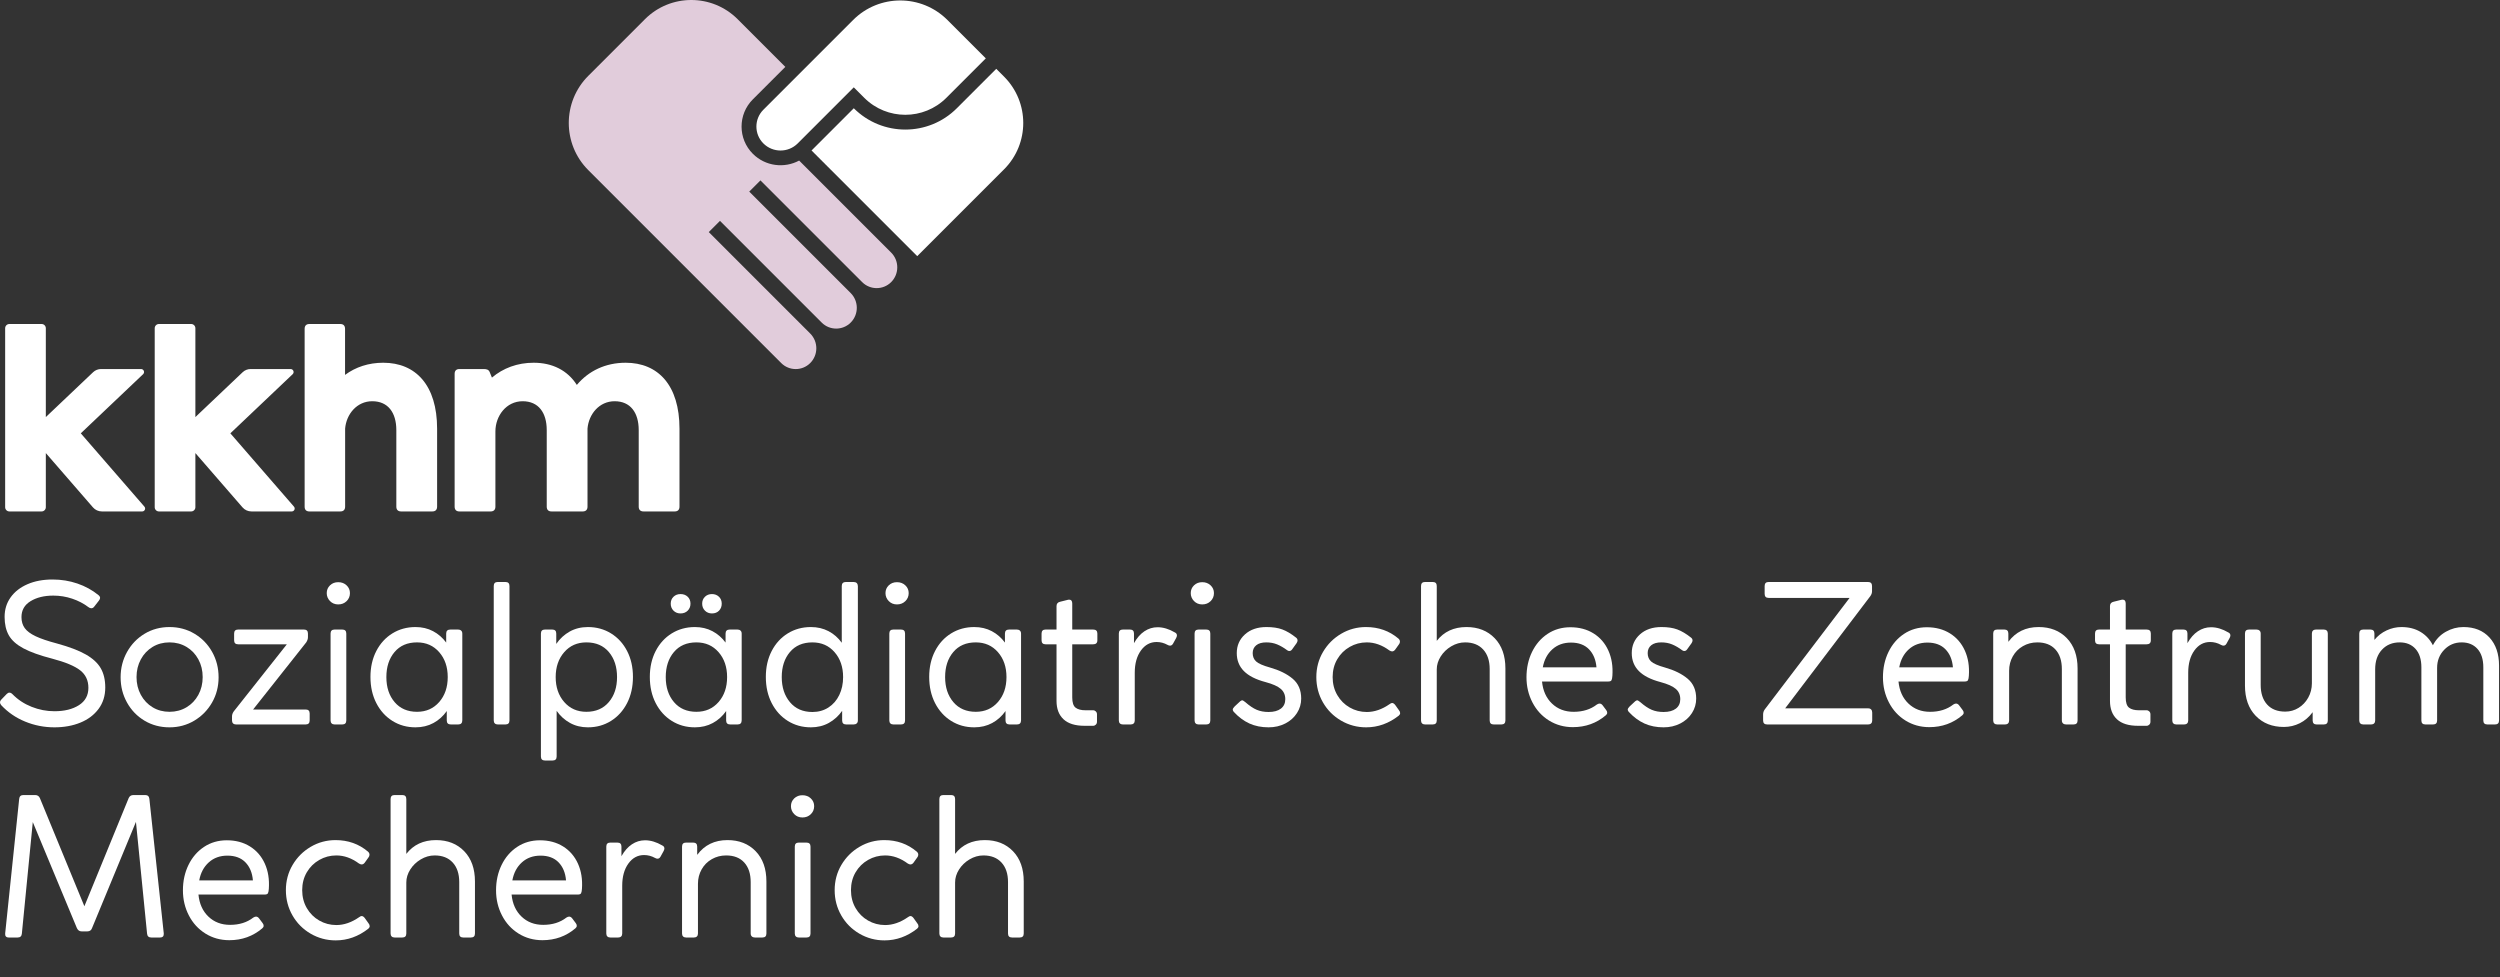 <?xml version="1.0" encoding="UTF-8" standalone="no"?><!DOCTYPE svg PUBLIC "-//W3C//DTD SVG 1.1//EN" "http://www.w3.org/Graphics/SVG/1.1/DTD/svg11.dtd"><svg width="100%" height="100%" viewBox="0 0 2292 896" version="1.1" xmlns="http://www.w3.org/2000/svg" xmlns:xlink="http://www.w3.org/1999/xlink" xml:space="preserve" xmlns:serif="http://www.serif.com/" style="fill-rule:evenodd;clip-rule:evenodd;stroke-linejoin:round;stroke-miterlimit:2;"><rect x="0" y="0" width="2292" height="896" fill="#333333" stroke="none"/><rect id="logo-white" x="0" y="0" width="2291.67" height="895.833" style="fill:none;"/><clipPath id="_clip1"><rect id="logo-white1" serif:id="logo-white" x="0" y="0" width="2291.67" height="895.833"/></clipPath><g clip-path="url(#_clip1)"><g><path d="M732.664,147.203c-13.619,7.341 -30.988,5.263 -42.483,-6.231c-13.756,-13.757 -13.756,-36.093 0,-49.849l29.807,-29.807l-43.732,-43.732c-23.446,-23.445 -61.516,-23.445 -84.961,0l-51.958,51.957c-23.846,23.847 -23.846,62.568 0,86.415l176.9,176.899c7.33,7.33 19.232,7.33 26.562,0c7.476,-7.476 7.476,-19.615 0,-27.091l-92.996,-92.996l10.279,-10.28l93.261,93.261c7.33,7.33 19.232,7.33 26.563,-0c7.476,-7.476 7.476,-19.616 -0,-27.092l-92.996,-92.996l10.279,-10.279l93.26,93.26c7.331,7.331 19.233,7.331 26.563,0c7.476,-7.476 7.476,-19.615 -0,-27.091l-84.348,-84.348Z" style="fill:#e1ccdb;"/><path d="M913.367,63.1l-36.136,36.135c-26.071,26.072 -68.402,26.074 -94.478,0.007l-38.723,38.722l96.885,96.885l79.62,-79.62c23.445,-23.445 23.445,-61.515 -0,-84.961l-7.168,-7.168Zm-130.615,16.972l9.585,9.585c20.784,20.784 54.533,20.784 75.317,-0l36.134,-36.135l-35.211,-35.211c-23.846,-23.847 -62.567,-23.847 -86.414,0l-82.305,82.305c-8.518,8.518 -8.518,22.35 0,30.868c8.688,8.688 22.795,8.688 31.483,-0l51.411,-51.412Z" style="fill:#fff;"/></g><path d="M283.685,468.889l28.326,-0c2.86,-0 4.398,-1.54 4.398,-4.398l0,-71.576c1.099,-13.194 10.775,-25.069 24.848,-25.069c14.512,-0 22.099,10.446 22.099,26.498l0,70.147c0,2.858 1.539,4.398 4.398,4.398l28.586,-0c2.858,-0 4.399,-1.54 4.399,-4.398l0,-71.466c0,-39.801 -19.571,-60.47 -49.366,-60.47c-13.491,-0 -25.396,3.987 -35.033,11.147l-0,-42.264c-0,-2.859 -1.539,-4.398 -4.398,-4.398l-28.257,0c-2.858,0 -4.398,1.539 -4.398,4.398l-0,163.112c-0,2.859 1.54,4.339 4.398,4.339m289.903,-136.334c-18.47,-0 -33.973,7.474 -44.748,20.339c-8.575,-13.413 -22.43,-20.339 -39.581,-20.339c-14.953,-0 -28.037,4.945 -38.261,13.631l-2.044,-5.044c-0.991,-2.417 -3.001,-2.812 -5.613,-2.812l-22.139,0c-2.859,0 -4.398,1.539 -4.398,4.397l-0,121.764c-0,2.858 1.539,4.398 4.398,4.398l28.585,-0c2.859,-0 4.4,-1.54 4.4,-4.398l-0,-68.937c-0,-14.293 10.004,-27.708 24.957,-27.708c14.513,-0 22.1,10.446 22.1,26.498l-0,70.147c-0,2.858 1.538,4.398 4.398,4.398l28.585,-0c2.859,-0 4.399,-1.54 4.399,-4.398l-0,-71.576c1.1,-13.194 10.773,-25.069 24.847,-25.069c14.514,-0 22.101,10.446 22.101,26.498l0,70.147c0,2.858 1.539,4.398 4.398,4.398l28.585,-0c2.859,-0 4.398,-1.54 4.398,-4.398l-0,-71.466c-0,-39.801 -19.571,-60.47 -49.367,-60.47m-394.46,82.812l0,49.655c0,2.134 -1.733,3.867 -3.867,3.867l-29.553,-0c-2.134,-0 -3.866,-1.733 -3.866,-3.867l-0,-164.114c-0,-2.134 1.732,-3.868 3.866,-3.868l29.553,0c2.134,0 3.867,1.734 3.867,3.868l0,81.464l43.354,-41.14c1.964,-1.864 4.568,-2.902 7.275,-2.902l36.687,0c1.12,0 2.129,0.682 2.543,1.723c0.415,1.04 0.155,2.229 -0.658,3l-57.136,54.221l58.321,67.205c0.684,0.788 0.845,1.903 0.411,2.852c-0.431,0.949 -1.38,1.558 -2.423,1.558l-36.984,-0c-3.14,-0 -6.125,-1.362 -8.185,-3.734l-43.205,-49.788Zm-137.114,-0l0,49.655c0,2.134 -1.732,3.867 -3.866,3.867l-29.554,-0c-2.133,-0 -3.866,-1.733 -3.866,-3.867l-0,-164.114c-0,-2.134 1.733,-3.868 3.866,-3.868l29.554,0c2.134,0 3.866,1.734 3.866,3.868l0,81.464l43.354,-41.14c1.964,-1.864 4.568,-2.902 7.275,-2.902l36.688,0c1.12,0 2.128,0.682 2.542,1.723c0.415,1.04 0.155,2.229 -0.658,3l-57.136,54.221l58.321,67.205c0.685,0.788 0.846,1.903 0.412,2.852c-0.432,0.949 -1.38,1.558 -2.423,1.558l-36.983,-0c-3.141,-0 -6.127,-1.362 -8.185,-3.734l-43.207,-49.788Z" style="fill:#fff;fill-rule:nonzero;"/><g><path d="M23.029,661.545c8.555,3.516 17.521,5.274 26.896,5.274c8.79,-0 16.701,-1.436 23.732,-4.307c7.032,-2.871 12.599,-7.061 16.701,-12.569c4.101,-5.509 6.152,-12.072 6.152,-19.689c0,-6.915 -1.377,-12.775 -4.131,-17.58c-2.754,-4.805 -7.324,-9.024 -13.712,-12.657c-6.387,-3.633 -15.147,-6.973 -26.281,-10.02c-8.438,-2.227 -15.001,-4.453 -19.688,-6.68c-4.688,-2.227 -8.028,-4.717 -10.021,-7.471c-1.992,-2.754 -2.988,-6.124 -2.988,-10.108c-0,-6.329 2.783,-11.192 8.35,-14.591c5.567,-3.399 12.511,-5.098 20.831,-5.098c5.977,-0 11.749,0.937 17.316,2.813c5.567,1.875 10.518,4.453 14.855,7.734c0.937,0.704 1.816,1.055 2.636,1.055c1.055,0 1.934,-0.469 2.637,-1.406l4.395,-5.625c0.703,-0.938 1.055,-1.758 1.055,-2.462c-0,-0.937 -0.527,-1.816 -1.582,-2.636c-5.626,-4.571 -12.042,-8.087 -19.25,-10.548c-7.207,-2.461 -14.795,-3.692 -22.765,-3.692c-8.672,0 -16.319,1.436 -22.941,4.307c-6.621,2.872 -11.778,6.885 -15.469,12.042c-3.692,5.157 -5.538,11.134 -5.538,17.931c0,6.68 1.289,12.305 3.867,16.876c2.579,4.571 7.032,8.555 13.361,11.954c6.328,3.399 15.177,6.563 26.545,9.493c11.953,3.164 20.45,6.709 25.489,10.635c5.04,3.926 7.56,9.288 7.56,16.085c-0,6.915 -2.901,12.218 -8.702,15.91c-5.801,3.691 -13.273,5.537 -22.414,5.537c-7.149,0 -14.122,-1.348 -20.919,-4.043c-6.797,-2.696 -12.657,-6.563 -17.579,-11.602c-0.938,-0.938 -1.876,-1.407 -2.813,-1.407c-0.821,0 -1.641,0.41 -2.461,1.231l-4.747,4.922c-0.937,0.938 -1.406,1.875 -1.406,2.813c-0,0.703 0.352,1.523 1.055,2.461c6.094,6.563 13.419,11.602 21.974,15.118Z" style="fill:#fff;fill-rule:nonzero;"/><path d="M132.548,660.754c6.797,4.043 14.415,6.065 22.853,6.065c8.321,-0 15.909,-2.051 22.765,-6.153c6.856,-4.102 12.276,-9.639 16.261,-16.612c3.985,-6.974 5.977,-14.679 5.977,-23.117c0,-8.438 -1.963,-16.173 -5.889,-23.205c-3.926,-7.032 -9.317,-12.598 -16.173,-16.7c-6.856,-4.102 -14.503,-6.153 -22.941,-6.153c-8.438,-0 -16.056,2.051 -22.853,6.153c-6.797,4.102 -12.159,9.668 -16.085,16.7c-3.926,7.032 -5.889,14.767 -5.889,23.205c-0,8.438 1.963,16.173 5.889,23.204c3.926,7.032 9.288,12.57 16.085,16.613Zm-3.428,-23.732c-2.637,-4.864 -3.955,-10.284 -3.955,-16.261c-0,-5.977 1.318,-11.397 3.955,-16.261c2.637,-4.864 6.241,-8.672 10.811,-11.426c4.571,-2.755 9.727,-4.132 15.47,-4.132c5.743,0 10.929,1.377 15.558,4.132c4.629,2.754 8.262,6.562 10.899,11.426c2.637,4.864 3.955,10.284 3.955,16.261c0,5.977 -1.318,11.397 -3.955,16.261c-2.637,4.863 -6.27,8.672 -10.899,11.426c-4.629,2.754 -9.815,4.132 -15.558,4.132c-5.743,-0 -10.899,-1.378 -15.47,-4.132c-4.57,-2.754 -8.174,-6.563 -10.811,-11.426Z" style="fill:#fff;fill-rule:nonzero;"/><path d="M213.676,663.215c0.645,0.645 1.553,0.967 2.725,0.967l63.813,-0c2.461,-0 3.692,-1.231 3.692,-3.692l-0,-6.328c-0,-2.461 -1.231,-3.692 -3.692,-3.692l-48.167,-0l48.695,-61.528c1.054,-1.64 1.582,-3.222 1.582,-4.746l-0,-3.34c-0,-2.461 -1.231,-3.692 -3.692,-3.692l-60.297,0c-2.461,0 -3.692,1.231 -3.692,3.692l0,6.153c0,2.461 1.231,3.691 3.692,3.691l44.651,0l-48.694,61.528c-1.055,1.523 -1.582,3.047 -1.582,4.571l-0,3.691c-0,1.172 0.322,2.08 0.966,2.725Z" style="fill:#fff;fill-rule:nonzero;"/><path d="M304.034,663.215c0.645,0.645 1.553,0.967 2.725,0.967l7.032,-0c2.461,-0 3.691,-1.231 3.691,-3.692l0,-79.634c0,-2.461 -1.23,-3.692 -3.691,-3.692l-7.032,0c-2.461,0 -3.692,1.231 -3.692,3.692l0,79.634c0,1.172 0.323,2.08 0.967,2.725Zm-1.494,-126.571c-1.992,1.934 -2.989,4.307 -2.989,7.12c0,2.812 0.997,5.244 2.989,7.295c1.992,2.051 4.512,3.076 7.559,3.076c3.047,0 5.596,-0.996 7.647,-2.988c2.051,-1.992 3.076,-4.454 3.076,-7.383c0,-2.813 -1.025,-5.186 -3.076,-7.12c-2.051,-1.934 -4.6,-2.901 -7.647,-2.901c-3.047,0 -5.567,0.967 -7.559,2.901Z" style="fill:#fff;fill-rule:nonzero;"/><path d="M359.76,660.93c6.27,3.926 13.331,5.889 21.184,5.889c6.094,-0 11.573,-1.319 16.436,-3.956c4.864,-2.636 8.936,-6.299 12.218,-10.987l-0,8.614c-0,2.461 1.23,3.692 3.691,3.692l6.856,-0c2.462,-0 3.692,-1.289 3.692,-3.868l0,-79.458c0,-1.172 -0.352,-2.08 -1.055,-2.725c-0.703,-0.644 -1.64,-0.967 -2.812,-0.967l-7.032,0c-2.578,0 -3.868,1.231 -3.868,3.692l0,8.262c-3.281,-4.453 -7.295,-7.94 -12.041,-10.459c-4.747,-2.52 -10.108,-3.78 -16.085,-3.78c-7.853,-0 -14.914,1.934 -21.184,5.801c-6.269,3.868 -11.192,9.259 -14.766,16.173c-3.575,6.915 -5.362,14.825 -5.362,23.732c0,9.024 1.787,17.023 5.362,23.996c3.574,6.973 8.497,12.423 14.766,16.349Zm2.022,-17.228c-5.039,-5.918 -7.559,-13.565 -7.559,-22.941c0,-9.376 2.49,-17.023 7.471,-22.941c4.981,-5.918 11.866,-8.878 20.656,-8.878c8.321,0 15.089,2.989 20.304,8.966c5.215,5.977 7.823,13.595 7.823,22.853c-0,9.258 -2.608,16.876 -7.823,22.853c-5.215,5.977 -11.983,8.966 -20.304,8.966c-8.673,-0 -15.528,-2.96 -20.568,-8.878Z" style="fill:#fff;fill-rule:nonzero;"/><path d="M453.634,663.215c0.645,0.645 1.553,0.967 2.725,0.967l7.031,-0c2.462,-0 3.692,-1.231 3.692,-3.692l0,-123.231c0,-2.461 -1.23,-3.691 -3.692,-3.691l-7.031,-0c-2.461,-0 -3.692,1.23 -3.692,3.691l0,123.231c0,1.172 0.322,2.08 0.967,2.725Z" style="fill:#fff;fill-rule:nonzero;"/><path d="M522.545,662.776c4.863,2.695 10.342,4.043 16.437,4.043c7.852,-0 14.913,-1.963 21.183,-5.889c6.27,-3.926 11.192,-9.376 14.766,-16.349c3.575,-6.973 5.362,-14.972 5.362,-23.996c-0,-8.907 -1.787,-16.817 -5.362,-23.732c-3.574,-6.914 -8.496,-12.305 -14.766,-16.173c-6.27,-3.867 -13.331,-5.801 -21.183,-5.801c-6.212,-0 -11.779,1.377 -16.701,4.131c-4.922,2.754 -9.024,6.534 -12.305,11.339l-0,-9.493c-0,-2.461 -1.231,-3.692 -3.692,-3.692l-6.68,0c-2.461,0 -3.692,1.231 -3.692,3.692l0,112.683c0,2.461 1.231,3.692 3.692,3.692l7.032,-0c2.461,-0 3.691,-1.231 3.691,-3.692l0,-41.838c3.282,4.687 7.354,8.379 12.218,11.075Zm-5.274,-19.162c-5.215,-5.977 -7.823,-13.595 -7.823,-22.853c0,-9.258 2.608,-16.876 7.823,-22.853c5.215,-5.977 11.983,-8.966 20.304,-8.966c8.79,0 15.675,2.96 20.656,8.878c4.981,5.918 7.471,13.565 7.471,22.941c0,9.376 -2.52,17.023 -7.559,22.941c-5.039,5.918 -11.895,8.878 -20.568,8.878c-8.321,-0 -15.089,-2.989 -20.304,-8.966Z" style="fill:#fff;fill-rule:nonzero;"/><path d="M615.891,660.93c6.27,3.926 13.331,5.889 21.183,5.889c6.094,-0 11.573,-1.319 16.437,-3.956c4.863,-2.636 8.936,-6.299 12.217,-10.987l0,8.614c0,2.461 1.231,3.692 3.692,3.692l6.856,-0c2.461,-0 3.692,-1.289 3.692,-3.868l-0,-79.458c-0,-1.172 -0.352,-2.08 -1.055,-2.725c-0.703,-0.644 -1.641,-0.967 -2.813,-0.967l-7.032,0c-2.578,0 -3.867,1.231 -3.867,3.692l-0,8.262c-3.282,-4.453 -7.295,-7.94 -12.042,-10.459c-4.746,-2.52 -10.108,-3.78 -16.085,-3.78c-7.852,-0 -14.913,1.934 -21.183,5.801c-6.27,3.868 -11.192,9.259 -14.767,16.173c-3.574,6.915 -5.361,14.825 -5.361,23.732c-0,9.024 1.787,17.023 5.361,23.996c3.575,6.973 8.497,12.423 14.767,16.349Zm2.022,-17.228c-5.04,-5.918 -7.56,-13.565 -7.56,-22.941c0,-9.376 2.491,-17.023 7.472,-22.941c4.98,-5.918 11.866,-8.878 20.655,-8.878c8.321,0 15.089,2.989 20.304,8.966c5.216,5.977 7.823,13.595 7.823,22.853c0,9.258 -2.607,16.876 -7.823,22.853c-5.215,5.977 -11.983,8.966 -20.304,8.966c-8.672,-0 -15.528,-2.96 -20.567,-8.878Zm-0.44,-83.853c1.699,1.699 3.838,2.549 6.417,2.549c2.695,-0 4.892,-0.85 6.592,-2.549c1.699,-1.7 2.549,-3.838 2.549,-6.417c-0,-2.578 -0.85,-4.688 -2.549,-6.328c-1.7,-1.641 -3.897,-2.461 -6.592,-2.461c-2.579,-0 -4.718,0.82 -6.417,2.461c-1.699,1.64 -2.549,3.75 -2.549,6.328c0,2.579 0.85,4.717 2.549,6.417Zm28.83,-12.745c-1.699,1.64 -2.549,3.75 -2.549,6.328c0,2.579 0.85,4.717 2.549,6.417c1.7,1.699 3.838,2.549 6.417,2.549c2.695,-0 4.863,-0.85 6.504,-2.549c1.641,-1.7 2.461,-3.838 2.461,-6.417c0,-2.578 -0.85,-4.688 -2.549,-6.328c-1.699,-1.641 -3.838,-2.461 -6.416,-2.461c-2.579,-0 -4.717,0.82 -6.417,2.461Z" style="fill:#fff;fill-rule:nonzero;"/><path d="M722.246,660.93c6.27,3.926 13.331,5.889 21.183,5.889c6.094,-0 11.573,-1.348 16.436,-4.043c4.864,-2.696 8.937,-6.388 12.218,-11.075l0,8.789c0,2.461 1.231,3.692 3.692,3.692l6.856,-0c1.172,-0 2.109,-0.322 2.812,-0.967c0.704,-0.645 1.055,-1.553 1.055,-2.725l0,-123.231c-0.117,-2.461 -1.465,-3.691 -4.043,-3.691l-6.856,-0c-2.578,-0 -3.867,1.23 -3.867,3.691l-0,52.035c-3.282,-4.571 -7.325,-8.116 -12.13,-10.635c-4.805,-2.52 -10.196,-3.78 -16.173,-3.78c-7.852,-0 -14.913,1.934 -21.183,5.801c-6.27,3.868 -11.192,9.259 -14.767,16.173c-3.574,6.915 -5.362,14.825 -5.362,23.732c0,9.024 1.788,17.023 5.362,23.996c3.575,6.973 8.497,12.423 14.767,16.349Zm2.021,-17.14c-5.039,-5.977 -7.559,-13.653 -7.559,-23.029c0,-9.376 2.491,-17.023 7.471,-22.941c4.981,-5.918 11.867,-8.878 20.656,-8.878c8.321,0 15.089,2.989 20.304,8.966c5.215,5.977 7.823,13.595 7.823,22.853c0,6.094 -1.172,11.573 -3.516,16.437c-2.344,4.863 -5.654,8.672 -9.932,11.426c-4.278,2.754 -9.171,4.131 -14.679,4.131c-8.672,0 -15.528,-2.988 -20.568,-8.965Z" style="fill:#fff;fill-rule:nonzero;"/><path d="M816.295,663.215c0.645,0.645 1.553,0.967 2.725,0.967l7.032,-0c2.461,-0 3.691,-1.231 3.691,-3.692l0,-79.634c0,-2.461 -1.23,-3.692 -3.691,-3.692l-7.032,0c-2.461,0 -3.692,1.231 -3.692,3.692l0,79.634c0,1.172 0.322,2.08 0.967,2.725Zm-1.494,-126.571c-1.993,1.934 -2.989,4.307 -2.989,7.12c0,2.812 0.996,5.244 2.989,7.295c1.992,2.051 4.512,3.076 7.559,3.076c3.047,0 5.596,-0.996 7.647,-2.988c2.051,-1.992 3.076,-4.454 3.076,-7.383c0,-2.813 -1.025,-5.186 -3.076,-7.12c-2.051,-1.934 -4.6,-2.901 -7.647,-2.901c-3.047,0 -5.567,0.967 -7.559,2.901Z" style="fill:#fff;fill-rule:nonzero;"/><path d="M872.021,660.93c6.27,3.926 13.331,5.889 21.184,5.889c6.094,-0 11.573,-1.319 16.436,-3.956c4.864,-2.636 8.936,-6.299 12.218,-10.987l-0,8.614c-0,2.461 1.23,3.692 3.691,3.692l6.856,-0c2.461,-0 3.692,-1.289 3.692,-3.868l0,-79.458c0,-1.172 -0.352,-2.08 -1.055,-2.725c-0.703,-0.644 -1.64,-0.967 -2.812,-0.967l-7.032,0c-2.578,0 -3.868,1.231 -3.868,3.692l0,8.262c-3.281,-4.453 -7.295,-7.94 -12.041,-10.459c-4.747,-2.52 -10.109,-3.78 -16.085,-3.78c-7.853,-0 -14.914,1.934 -21.184,5.801c-6.27,3.868 -11.192,9.259 -14.766,16.173c-3.575,6.915 -5.362,14.825 -5.362,23.732c0,9.024 1.787,17.023 5.362,23.996c3.574,6.973 8.496,12.423 14.766,16.349Zm2.022,-17.228c-5.039,-5.918 -7.559,-13.565 -7.559,-22.941c-0,-9.376 2.49,-17.023 7.471,-22.941c4.981,-5.918 11.866,-8.878 20.656,-8.878c8.321,0 15.089,2.989 20.304,8.966c5.215,5.977 7.823,13.595 7.823,22.853c-0,9.258 -2.608,16.876 -7.823,22.853c-5.215,5.977 -11.983,8.966 -20.304,8.966c-8.673,-0 -15.529,-2.96 -20.568,-8.878Z" style="fill:#fff;fill-rule:nonzero;"/><path d="M968.62,590.7l-0,51.859c-0,7.266 2.139,12.892 6.416,16.876c4.278,3.985 10.694,5.977 19.25,5.977l7.91,0c0.938,0 1.758,-0.351 2.461,-1.054c0.703,-0.704 1.055,-1.582 1.055,-2.637l0,-6.856c0,-1.055 -0.352,-1.934 -1.055,-2.637c-0.703,-0.703 -1.523,-1.055 -2.461,-1.055l-7.032,0c-3.984,0 -7.002,-0.791 -9.053,-2.373c-2.051,-1.582 -3.076,-4.717 -3.076,-9.405l-0,-48.695l19.161,0c2.579,0 3.868,-1.23 3.868,-3.691l-0,-6.153c-0,-2.461 -1.289,-3.692 -3.868,-3.692l-19.161,0l-0,-23.908c-0,-2.343 -0.996,-3.515 -2.989,-3.515l-1.054,0.175l-7.032,1.758c-2.227,0.469 -3.34,1.817 -3.34,4.044l-0,21.446l-10.02,0c-2.462,0 -3.692,1.231 -3.692,3.692l-0,6.153c-0,2.461 1.23,3.691 3.692,3.691l10.02,0Z" style="fill:#fff;fill-rule:nonzero;"/><path d="M1026.72,663.215c0.645,0.645 1.553,0.967 2.725,0.967l7.208,-0c1.172,-0 2.08,-0.322 2.724,-0.967c0.645,-0.645 0.967,-1.553 0.967,-2.725l0,-43.772c0,-8.321 1.875,-15.089 5.626,-20.304c3.75,-5.216 8.555,-7.823 14.415,-7.823c3.516,-0 6.856,0.879 10.02,2.637c0.82,0.469 1.582,0.703 2.285,0.703c1.172,-0 2.11,-0.645 2.813,-1.934l2.813,-5.098c0.468,-0.937 0.703,-1.699 0.703,-2.285c-0,-1.289 -0.645,-2.227 -1.934,-2.813c-5.391,-3.164 -10.665,-4.746 -15.821,-4.746c-4.337,-0 -8.35,1.23 -12.042,3.691c-3.692,2.462 -6.885,6.095 -9.581,10.9l0,-8.79c0,-2.461 -1.23,-3.692 -3.692,-3.692l-6.504,0c-2.461,0 -3.692,1.231 -3.692,3.692l0,79.634c0,1.172 0.323,2.08 0.967,2.725Z" style="fill:#fff;fill-rule:nonzero;"/><path d="M1096.16,663.215c0.644,0.645 1.552,0.967 2.724,0.967l7.032,-0c2.461,-0 3.692,-1.231 3.692,-3.692l-0,-79.634c-0,-2.461 -1.231,-3.692 -3.692,-3.692l-7.032,0c-2.461,0 -3.691,1.231 -3.691,3.692l-0,79.634c-0,1.172 0.322,2.08 0.967,2.725Zm-1.495,-126.571c-1.992,1.934 -2.988,4.307 -2.988,7.12c-0,2.812 0.996,5.244 2.988,7.295c1.993,2.051 4.512,3.076 7.559,3.076c3.048,0 5.597,-0.996 7.647,-2.988c2.051,-1.992 3.077,-4.454 3.077,-7.383c-0,-2.813 -1.026,-5.186 -3.077,-7.12c-2.05,-1.934 -4.599,-2.901 -7.647,-2.901c-3.047,0 -5.566,0.967 -7.559,2.901Z" style="fill:#fff;fill-rule:nonzero;"/><path d="M1145.47,663.303c5.156,2.344 11.016,3.516 17.579,3.516c5.625,-0 10.723,-1.172 15.294,-3.516c4.57,-2.344 8.145,-5.538 10.723,-9.581c2.579,-4.043 3.868,-8.467 3.868,-13.272c-0,-7.735 -2.608,-13.8 -7.823,-18.195c-5.215,-4.395 -12.159,-7.823 -20.832,-10.284c-6.328,-1.758 -10.547,-3.603 -12.657,-5.537c-2.109,-1.934 -3.164,-4.483 -3.164,-7.647c0,-3.047 1.084,-5.45 3.252,-7.208c2.168,-1.758 5.245,-2.637 9.229,-2.637c3.633,0 6.944,0.616 9.933,1.846c2.988,1.231 6.065,3.018 9.229,5.362c0.586,0.469 1.23,0.703 1.934,0.703c1.054,0 1.933,-0.527 2.636,-1.582l4.044,-5.625c0.586,-0.938 0.879,-1.758 0.879,-2.462c-0,-1.054 -0.469,-1.933 -1.407,-2.636c-4.453,-3.516 -8.643,-6.007 -12.569,-7.472c-3.926,-1.465 -8.76,-2.197 -14.503,-2.197c-8.204,-0 -14.796,2.256 -19.777,6.768c-4.98,4.512 -7.471,10.225 -7.471,17.14c0,6.563 2.168,12.042 6.505,16.436c4.336,4.395 10.957,7.765 19.864,10.109c6.563,1.758 11.222,3.838 13.976,6.24c2.754,2.403 4.131,5.538 4.131,9.405c-0,3.75 -1.348,6.651 -4.043,8.702c-2.696,2.051 -6.446,3.076 -11.251,3.076c-4.102,0 -7.735,-0.674 -10.899,-2.021c-3.165,-1.348 -6.622,-3.663 -10.372,-6.944c-1.406,-1.172 -2.403,-1.758 -2.989,-1.758c-0.351,-0 -0.937,0.293 -1.758,0.879l-5.098,4.746c-1.171,1.172 -1.757,2.168 -1.757,2.989c-0,0.469 0.293,1.113 0.879,1.934c4.453,4.805 9.258,8.379 14.415,10.723Z" style="fill:#fff;fill-rule:nonzero;"/><path d="M1229.5,660.666c7.031,4.102 14.708,6.153 23.029,6.153c10.781,-0 20.743,-3.575 29.884,-10.724c0.821,-0.703 1.231,-1.465 1.231,-2.285c-0,-0.938 -0.352,-1.816 -1.055,-2.637l-3.516,-4.922c-0.937,-1.172 -1.875,-1.758 -2.812,-1.758c-0.586,0 -1.348,0.352 -2.286,1.055c-6.914,4.805 -13.887,7.207 -20.919,7.207c-5.625,0 -10.841,-1.377 -15.646,-4.131c-4.805,-2.754 -8.614,-6.563 -11.426,-11.426c-2.813,-4.864 -4.219,-10.343 -4.219,-16.437c-0,-6.094 1.406,-11.544 4.219,-16.349c2.812,-4.805 6.621,-8.584 11.426,-11.338c4.805,-2.755 10.021,-4.132 15.646,-4.132c7.149,0 14.063,2.462 20.743,7.384c0.938,0.586 1.758,0.879 2.462,0.879c1.054,-0 1.992,-0.528 2.812,-1.582l3.516,-4.923c0.586,-0.703 0.879,-1.523 0.879,-2.461c0,-1.055 -0.469,-1.992 -1.406,-2.812c-8.321,-7.032 -18.224,-10.548 -29.709,-10.548c-8.204,-0 -15.792,2.051 -22.765,6.153c-6.974,4.102 -12.511,9.639 -16.613,16.612c-4.102,6.973 -6.153,14.679 -6.153,23.117c0,8.438 2.022,16.173 6.065,23.205c4.043,7.031 9.581,12.598 16.613,16.7Z" style="fill:#fff;fill-rule:nonzero;"/><path d="M1303.77,663.215c0.645,0.645 1.553,0.967 2.725,0.967l7.032,-0c2.461,-0 3.691,-1.231 3.691,-3.692l0,-46.761c0,-4.102 1.202,-8.057 3.604,-11.866c2.403,-3.809 5.625,-6.914 9.669,-9.317c4.043,-2.402 8.291,-3.604 12.745,-3.604c7.031,0 12.54,2.169 16.524,6.505c3.985,4.336 5.977,10.313 5.977,17.931l0,47.112c0,2.461 1.231,3.692 3.692,3.692l7.032,-0c2.461,-0 3.691,-1.231 3.691,-3.692l0,-47.64c0,-11.719 -3.281,-20.978 -9.844,-27.775c-6.563,-6.797 -15.177,-10.196 -25.842,-10.196c-11.602,-0 -20.685,4.219 -27.248,12.657l0,-50.277c0,-2.461 -1.23,-3.691 -3.691,-3.691l-7.032,-0c-2.461,-0 -3.692,1.23 -3.692,3.691l0,123.231c0,1.172 0.323,2.08 0.967,2.725Z" style="fill:#fff;fill-rule:nonzero;"/><path d="M1420.14,660.578c6.505,4.043 13.8,6.065 21.886,6.065c11.603,-0 21.682,-3.633 30.237,-10.899c0.82,-0.703 1.23,-1.465 1.23,-2.286c0,-0.937 -0.351,-1.816 -1.054,-2.636l-3.165,-4.219c-0.82,-1.055 -1.758,-1.583 -2.812,-1.583c-0.704,0 -1.524,0.293 -2.461,0.879c-5.743,4.454 -12.833,6.681 -21.271,6.681c-7.97,-0 -14.591,-2.52 -19.865,-7.56c-5.274,-5.039 -8.321,-11.778 -9.141,-20.216l60.648,0c1.641,0 2.667,-0.41 3.077,-1.23c0.41,-0.821 0.674,-2.168 0.791,-4.044c0.586,-8.672 -0.645,-16.378 -3.692,-23.116c-3.047,-6.739 -7.588,-11.984 -13.624,-15.734c-6.035,-3.75 -13.096,-5.625 -21.183,-5.625c-7.852,-0 -14.825,2.021 -20.919,6.065c-6.094,4.043 -10.841,9.551 -14.239,16.524c-3.399,6.973 -5.098,14.737 -5.098,23.293c-0,8.321 1.816,15.997 5.449,23.029c3.633,7.031 8.702,12.569 15.206,16.612Zm43.509,-48.782l-49.222,-0c1.289,-6.915 4.219,-12.423 8.79,-16.525c4.57,-4.102 10.254,-6.153 17.052,-6.153c7.031,0 12.539,2.051 16.524,6.153c3.985,4.102 6.27,9.61 6.856,16.525Z" style="fill:#fff;fill-rule:nonzero;"/><path d="M1507.6,663.303c5.157,2.344 11.017,3.516 17.58,3.516c5.625,-0 10.723,-1.172 15.294,-3.516c4.57,-2.344 8.145,-5.538 10.723,-9.581c2.578,-4.043 3.867,-8.467 3.867,-13.272c0,-7.735 -2.607,-13.8 -7.822,-18.195c-5.216,-4.395 -12.159,-7.823 -20.832,-10.284c-6.328,-1.758 -10.547,-3.603 -12.657,-5.537c-2.11,-1.934 -3.164,-4.483 -3.164,-7.647c-0,-3.047 1.084,-5.45 3.252,-7.208c2.168,-1.758 5.244,-2.637 9.229,-2.637c3.633,0 6.944,0.616 9.932,1.846c2.989,1.231 6.065,3.018 9.229,5.362c0.586,0.469 1.231,0.703 1.934,0.703c1.055,0 1.934,-0.527 2.637,-1.582l4.043,-5.625c0.586,-0.938 0.879,-1.758 0.879,-2.462c0,-1.054 -0.468,-1.933 -1.406,-2.636c-4.453,-3.516 -8.643,-6.007 -12.569,-7.472c-3.926,-1.465 -8.761,-2.197 -14.503,-2.197c-8.204,-0 -14.796,2.256 -19.777,6.768c-4.981,4.512 -7.471,10.225 -7.471,17.14c-0,6.563 2.168,12.042 6.504,16.436c4.336,4.395 10.958,7.765 19.865,10.109c6.563,1.758 11.221,3.838 13.975,6.24c2.754,2.403 4.132,5.538 4.132,9.405c-0,3.75 -1.348,6.651 -4.044,8.702c-2.695,2.051 -6.445,3.076 -11.25,3.076c-4.102,0 -7.735,-0.674 -10.9,-2.021c-3.164,-1.348 -6.621,-3.663 -10.371,-6.944c-1.407,-1.172 -2.403,-1.758 -2.989,-1.758c-0.351,-0 -0.937,0.293 -1.758,0.879l-5.098,4.746c-1.172,1.172 -1.758,2.168 -1.758,2.989c0,0.469 0.293,1.113 0.879,1.934c4.454,4.805 9.259,8.379 14.415,10.723Z" style="fill:#fff;fill-rule:nonzero;"/><path d="M1616.42,660.49c0,2.461 1.231,3.692 3.692,3.692l92.643,-0c1.172,-0 2.08,-0.322 2.725,-0.967c0.644,-0.645 0.966,-1.553 0.966,-2.725l0,-7.207c0,-1.172 -0.322,-2.11 -0.966,-2.813c-0.645,-0.703 -1.553,-1.055 -2.725,-1.055l-76.119,0l78.052,-102.839c1.055,-1.406 1.583,-2.93 1.583,-4.57l-0,-4.747c-0,-2.461 -1.231,-3.691 -3.692,-3.691l-91.061,-0c-2.461,-0 -3.692,1.23 -3.692,3.691l0,7.208c0,2.461 1.231,3.691 3.692,3.691l74.185,0l-77.701,102.136c-1.054,1.407 -1.582,2.989 -1.582,4.747l0,5.449Z" style="fill:#fff;fill-rule:nonzero;"/><path d="M1746.94,660.578c6.505,4.043 13.8,6.065 21.887,6.065c11.602,-0 21.681,-3.633 30.236,-10.899c0.82,-0.703 1.231,-1.465 1.231,-2.286c-0,-0.937 -0.352,-1.816 -1.055,-2.636l-3.164,-4.219c-0.821,-1.055 -1.758,-1.583 -2.813,-1.583c-0.703,0 -1.524,0.293 -2.461,0.879c-5.743,4.454 -12.833,6.681 -21.271,6.681c-7.969,-0 -14.591,-2.52 -19.865,-7.56c-5.274,-5.039 -8.321,-11.778 -9.141,-20.216l60.649,0c1.64,0 2.666,-0.41 3.076,-1.23c0.41,-0.821 0.674,-2.168 0.791,-4.044c0.586,-8.672 -0.644,-16.378 -3.692,-23.116c-3.047,-6.739 -7.588,-11.984 -13.624,-15.734c-6.035,-3.75 -13.096,-5.625 -21.183,-5.625c-7.852,-0 -14.825,2.021 -20.919,6.065c-6.094,4.043 -10.841,9.551 -14.239,16.524c-3.399,6.973 -5.098,14.737 -5.098,23.293c-0,8.321 1.816,15.997 5.449,23.029c3.633,7.031 8.702,12.569 15.206,16.612Zm43.509,-48.782l-49.222,-0c1.289,-6.915 4.219,-12.423 8.79,-16.525c4.57,-4.102 10.254,-6.153 17.052,-6.153c7.032,0 12.54,2.051 16.524,6.153c3.985,4.102 6.27,9.61 6.856,16.525Z" style="fill:#fff;fill-rule:nonzero;"/><path d="M1828.34,663.215c0.644,0.645 1.553,0.967 2.724,0.967l7.208,-0c1.172,-0 2.08,-0.322 2.725,-0.967c0.644,-0.645 0.967,-1.553 0.967,-2.725l-0,-45.53c-0,-4.805 1.113,-9.2 3.34,-13.185c2.226,-3.984 5.332,-7.119 9.317,-9.405c3.984,-2.285 8.379,-3.428 13.184,-3.428c7.149,0 12.687,2.169 16.613,6.505c3.926,4.336 5.889,10.313 5.889,17.931l-0,47.112c-0,1.172 0.351,2.08 1.054,2.725c0.704,0.645 1.641,0.967 2.813,0.967l6.856,-0c2.461,-0 3.692,-1.231 3.692,-3.692l-0,-47.64c-0,-11.719 -3.282,-20.978 -9.845,-27.775c-6.563,-6.797 -15.176,-10.196 -25.841,-10.196c-11.837,-0 -21.095,4.512 -27.776,13.536l0,-7.559c0,-2.461 -1.23,-3.692 -3.691,-3.692l-6.505,0c-2.461,0 -3.691,1.231 -3.691,3.692l-0,79.634c-0,1.172 0.322,2.08 0.967,2.725Z" style="fill:#fff;fill-rule:nonzero;"/><path d="M1934.43,590.7l-0,51.859c-0,7.266 2.139,12.892 6.416,16.876c4.278,3.985 10.694,5.977 19.25,5.977l7.91,0c0.938,0 1.758,-0.351 2.461,-1.054c0.704,-0.704 1.055,-1.582 1.055,-2.637l0,-6.856c0,-1.055 -0.351,-1.934 -1.055,-2.637c-0.703,-0.703 -1.523,-1.055 -2.461,-1.055l-7.031,0c-3.985,0 -7.003,-0.791 -9.054,-2.373c-2.051,-1.582 -3.076,-4.717 -3.076,-9.405l-0,-48.695l19.161,0c2.579,0 3.868,-1.23 3.868,-3.691l-0,-6.153c-0,-2.461 -1.289,-3.692 -3.868,-3.692l-19.161,0l-0,-23.908c-0,-2.343 -0.996,-3.515 -2.989,-3.515l-1.054,0.175l-7.032,1.758c-2.227,0.469 -3.34,1.817 -3.34,4.044l-0,21.446l-10.02,0c-2.462,0 -3.692,1.231 -3.692,3.692l-0,6.153c-0,2.461 1.23,3.691 3.692,3.691l10.02,0Z" style="fill:#fff;fill-rule:nonzero;"/><path d="M1992.53,663.215c0.645,0.645 1.553,0.967 2.725,0.967l7.208,-0c1.172,-0 2.08,-0.322 2.724,-0.967c0.645,-0.645 0.967,-1.553 0.967,-2.725l0,-43.772c0,-8.321 1.875,-15.089 5.626,-20.304c3.75,-5.216 8.555,-7.823 14.415,-7.823c3.516,-0 6.856,0.879 10.02,2.637c0.82,0.469 1.582,0.703 2.285,0.703c1.172,-0 2.11,-0.645 2.813,-1.934l2.813,-5.098c0.468,-0.937 0.703,-1.699 0.703,-2.285c-0,-1.289 -0.645,-2.227 -1.934,-2.813c-5.391,-3.164 -10.665,-4.746 -15.821,-4.746c-4.337,-0 -8.35,1.23 -12.042,3.691c-3.692,2.462 -6.885,6.095 -9.581,10.9l0,-8.79c0,-2.461 -1.23,-3.692 -3.691,-3.692l-6.505,0c-2.461,0 -3.691,1.231 -3.691,3.692l-0,79.634c-0,1.172 0.322,2.08 0.966,2.725Z" style="fill:#fff;fill-rule:nonzero;"/><path d="M2133.16,578.131c-0.645,-0.644 -1.553,-0.967 -2.725,-0.967l-7.207,0c-1.172,0 -2.081,0.323 -2.725,0.967c-0.645,0.645 -0.967,1.553 -0.967,2.725l-0,45.53c-0,4.805 -1.113,9.2 -3.34,13.185c-2.227,3.984 -5.186,7.119 -8.878,9.405c-3.691,2.285 -7.764,3.428 -12.217,3.428c-7.149,-0 -12.687,-2.168 -16.613,-6.505c-3.926,-4.336 -5.889,-10.313 -5.889,-17.931l0,-47.112c0,-1.172 -0.351,-2.08 -1.055,-2.725c-0.703,-0.644 -1.64,-0.967 -2.812,-0.967l-6.856,0c-2.461,0 -3.692,1.231 -3.692,3.692l0,47.64c0,11.719 3.282,20.978 9.845,27.775c6.562,6.797 15.176,10.196 25.841,10.196c5.157,0 10.02,-1.143 14.591,-3.428c4.571,-2.285 8.497,-5.654 11.778,-10.108l0,7.559c0,2.461 1.231,3.692 3.692,3.692l6.504,-0c2.461,-0 3.692,-1.231 3.692,-3.692l-0,-79.634c-0,-1.172 -0.323,-2.08 -0.967,-2.725Z" style="fill:#fff;fill-rule:nonzero;"/><path d="M2163.93,663.215c0.644,0.645 1.552,0.967 2.724,0.967l7.208,-0c1.172,-0 2.08,-0.322 2.725,-0.967c0.644,-0.645 0.967,-1.553 0.967,-2.725l-0,-46.937c-0,-7.5 2.08,-13.477 6.24,-17.93c4.161,-4.454 9.581,-6.681 16.261,-6.681c6.094,0 10.929,1.993 14.503,5.977c3.574,3.985 5.362,9.61 5.362,16.877l-0,48.694c-0,2.461 1.23,3.692 3.691,3.692l7.032,-0c2.461,-0 3.692,-1.231 3.692,-3.692l-0,-48.167c-0,-6.563 2.168,-12.101 6.504,-16.613c4.336,-4.512 9.669,-6.768 15.997,-6.768c6.094,0 10.929,1.993 14.503,5.977c3.575,3.985 5.362,9.61 5.362,16.877l-0,48.694c-0,2.461 1.23,3.692 3.692,3.692l7.031,-0c2.461,-0 3.692,-1.231 3.692,-3.692l-0,-50.277c-0,-10.782 -2.93,-19.366 -8.79,-25.753c-5.86,-6.387 -13.829,-9.581 -23.908,-9.581c-5.625,-0 -10.987,1.436 -16.085,4.307c-5.098,2.871 -9.053,7.002 -11.866,12.393c-2.695,-5.273 -6.504,-9.375 -11.426,-12.305c-4.922,-2.93 -10.724,-4.395 -17.404,-4.395c-4.688,-0 -9.229,1.025 -13.624,3.076c-4.395,2.051 -8.116,4.952 -11.163,8.702l0,-5.801c0,-2.461 -1.23,-3.692 -3.691,-3.692l-6.505,0c-2.461,0 -3.691,1.231 -3.691,3.692l-0,79.634c-0,1.172 0.322,2.08 0.967,2.725Z" style="fill:#fff;fill-rule:nonzero;"/></g><g><path d="M4.746,855.64c-0.234,2.578 0.879,3.867 3.34,3.867l8.087,0c2.344,0 3.633,-1.171 3.867,-3.515l10.021,-102.312l40.432,97.214c0.938,1.992 2.344,2.988 4.219,2.988l5.45,0c2.109,0 3.515,-0.996 4.219,-2.988l40.256,-97.39l10.196,102.488c0.235,2.344 1.524,3.515 3.868,3.515l8.086,0c2.227,0 3.34,-1.054 3.34,-3.164l0,-0.703l-13.184,-123.231c-0.235,-2.344 -1.524,-3.516 -3.868,-3.516l-10.723,0c-2.11,0 -3.574,0.938 -4.395,2.813l-40.608,99.147l-40.784,-99.147c-0.82,-1.875 -2.285,-2.813 -4.395,-2.813l-10.723,0c-2.344,0 -3.633,1.172 -3.868,3.516l-12.833,123.231Z" style="fill:#fff;fill-rule:nonzero;"/><path d="M188.362,855.904c6.505,4.043 13.8,6.065 21.886,6.065c11.603,-0 21.682,-3.633 30.237,-10.9c0.82,-0.703 1.23,-1.465 1.23,-2.285c0,-0.937 -0.351,-1.816 -1.054,-2.637l-3.165,-4.219c-0.82,-1.055 -1.758,-1.582 -2.812,-1.582c-0.703,0 -1.524,0.293 -2.461,0.879c-5.743,4.453 -12.833,6.68 -21.271,6.68c-7.97,0 -14.591,-2.52 -19.865,-7.559c-5.274,-5.039 -8.321,-11.778 -9.141,-20.216l60.648,-0c1.641,-0 2.667,-0.41 3.077,-1.231c0.41,-0.82 0.674,-2.168 0.791,-4.043c0.586,-8.672 -0.645,-16.378 -3.692,-23.117c-3.047,-6.738 -7.588,-11.983 -13.624,-15.733c-6.035,-3.75 -13.096,-5.626 -21.183,-5.626c-7.852,0 -14.825,2.022 -20.919,6.065c-6.094,4.043 -10.841,9.552 -14.239,16.525c-3.399,6.973 -5.098,14.737 -5.098,23.292c-0,8.321 1.816,15.998 5.449,23.029c3.633,7.032 8.702,12.569 15.206,16.613Zm43.509,-48.783l-49.222,0c1.289,-6.914 4.219,-12.423 8.79,-16.524c4.57,-4.102 10.254,-6.153 17.052,-6.153c7.031,-0 12.539,2.051 16.524,6.153c3.985,4.101 6.27,9.61 6.856,16.524Z" style="fill:#fff;fill-rule:nonzero;"/><path d="M284.785,855.992c7.031,4.101 14.708,6.152 23.029,6.152c10.782,0 20.743,-3.574 29.884,-10.723c0.821,-0.703 1.231,-1.465 1.231,-2.285c0,-0.938 -0.352,-1.817 -1.055,-2.637l-3.516,-4.922c-0.937,-1.172 -1.875,-1.758 -2.812,-1.758c-0.586,-0 -1.348,0.351 -2.286,1.054c-6.914,4.805 -13.887,7.208 -20.919,7.208c-5.625,-0 -10.841,-1.377 -15.646,-4.131c-4.805,-2.754 -8.613,-6.563 -11.426,-11.427c-2.813,-4.863 -4.219,-10.342 -4.219,-16.436c-0,-6.095 1.406,-11.544 4.219,-16.349c2.813,-4.805 6.621,-8.585 11.426,-11.339c4.805,-2.754 10.021,-4.131 15.646,-4.131c7.149,0 14.063,2.461 20.744,7.383c0.937,0.586 1.758,0.879 2.461,0.879c1.054,0 1.992,-0.527 2.812,-1.582l3.516,-4.922c0.586,-0.703 0.879,-1.524 0.879,-2.461c0,-1.055 -0.469,-1.992 -1.406,-2.813c-8.321,-7.032 -18.224,-10.547 -29.709,-10.547c-8.204,-0 -15.792,2.051 -22.765,6.152c-6.973,4.102 -12.511,9.64 -16.613,16.613c-4.102,6.973 -6.153,14.679 -6.153,23.117c0,8.438 2.022,16.173 6.065,23.204c4.044,7.032 9.581,12.599 16.613,16.701Z" style="fill:#fff;fill-rule:nonzero;"/><path d="M359.057,858.541c0.645,0.644 1.553,0.966 2.725,0.966l7.032,0c2.461,0 3.691,-1.23 3.691,-3.691l0,-46.761c0,-4.102 1.202,-8.057 3.604,-11.866c2.403,-3.809 5.626,-6.915 9.669,-9.317c4.043,-2.403 8.291,-3.604 12.745,-3.604c7.032,0 12.54,2.168 16.524,6.504c3.985,4.337 5.977,10.314 5.977,17.931l0,47.113c0,2.461 1.231,3.691 3.692,3.691l7.032,0c2.461,0 3.691,-1.23 3.691,-3.691l0,-47.64c0,-11.72 -3.281,-20.978 -9.844,-27.775c-6.563,-6.798 -15.177,-10.196 -25.842,-10.196c-11.602,-0 -20.685,4.219 -27.248,12.657l0,-50.277c0,-2.461 -1.23,-3.692 -3.691,-3.692l-7.032,0c-2.461,0 -3.692,1.231 -3.692,3.692l0,123.231c0,1.172 0.323,2.08 0.967,2.725Z" style="fill:#fff;fill-rule:nonzero;"/><path d="M475.432,855.904c6.505,4.043 13.8,6.065 21.887,6.065c11.602,-0 21.681,-3.633 30.236,-10.9c0.82,-0.703 1.231,-1.465 1.231,-2.285c-0,-0.937 -0.352,-1.816 -1.055,-2.637l-3.165,-4.219c-0.82,-1.055 -1.757,-1.582 -2.812,-1.582c-0.703,0 -1.524,0.293 -2.461,0.879c-5.743,4.453 -12.833,6.68 -21.271,6.68c-7.97,0 -14.591,-2.52 -19.865,-7.559c-5.274,-5.039 -8.321,-11.778 -9.141,-20.216l60.648,-0c1.641,-0 2.667,-0.41 3.077,-1.231c0.41,-0.82 0.674,-2.168 0.791,-4.043c0.586,-8.672 -0.645,-16.378 -3.692,-23.117c-3.047,-6.738 -7.588,-11.983 -13.624,-15.733c-6.035,-3.75 -13.096,-5.626 -21.183,-5.626c-7.852,0 -14.825,2.022 -20.919,6.065c-6.094,4.043 -10.841,9.552 -14.239,16.525c-3.399,6.973 -5.098,14.737 -5.098,23.292c-0,8.321 1.816,15.998 5.449,23.029c3.633,7.032 8.702,12.569 15.206,16.613Zm43.509,-48.783l-49.222,0c1.289,-6.914 4.219,-12.423 8.79,-16.524c4.57,-4.102 10.254,-6.153 17.052,-6.153c7.031,-0 12.54,2.051 16.524,6.153c3.985,4.101 6.27,9.61 6.856,16.524Z" style="fill:#fff;fill-rule:nonzero;"/><path d="M556.825,858.541c0.644,0.644 1.552,0.966 2.724,0.966l7.208,0c1.172,0 2.08,-0.322 2.725,-0.966c0.644,-0.645 0.966,-1.553 0.966,-2.725l0,-43.773c0,-8.321 1.876,-15.089 5.626,-20.304c3.75,-5.215 8.555,-7.823 14.415,-7.823c3.516,0 6.856,0.879 10.02,2.637c0.82,0.469 1.582,0.704 2.285,0.704c1.172,-0 2.11,-0.645 2.813,-1.934l2.813,-5.098c0.469,-0.938 0.703,-1.7 0.703,-2.286c-0,-1.289 -0.645,-2.226 -1.934,-2.812c-5.391,-3.164 -10.665,-4.747 -15.821,-4.747c-4.336,0 -8.35,1.231 -12.042,3.692c-3.692,2.461 -6.885,6.094 -9.581,10.899l0,-8.789c0,-2.462 -1.23,-3.692 -3.691,-3.692l-6.505,-0c-2.461,-0 -3.691,1.23 -3.691,3.692l-0,79.634c-0,1.172 0.322,2.08 0.967,2.725Z" style="fill:#fff;fill-rule:nonzero;"/><path d="M626.263,858.541c0.644,0.644 1.553,0.966 2.725,0.966l7.207,0c1.172,0 2.08,-0.322 2.725,-0.966c0.644,-0.645 0.967,-1.553 0.967,-2.725l-0,-45.531c-0,-4.805 1.113,-9.199 3.34,-13.184c2.227,-3.985 5.332,-7.12 9.317,-9.405c3.984,-2.285 8.379,-3.428 13.184,-3.428c7.149,0 12.687,2.168 16.613,6.504c3.926,4.337 5.889,10.314 5.889,17.931l-0,47.113c-0,1.172 0.351,2.08 1.055,2.725c0.703,0.644 1.64,0.966 2.812,0.966l6.856,0c2.461,0 3.692,-1.23 3.692,-3.691l-0,-47.64c-0,-11.72 -3.282,-20.978 -9.845,-27.775c-6.563,-6.798 -15.176,-10.196 -25.841,-10.196c-11.837,-0 -21.095,4.512 -27.775,13.536l-0,-7.559c-0,-2.462 -1.231,-3.692 -3.692,-3.692l-6.504,-0c-2.462,-0 -3.692,1.23 -3.692,3.692l-0,79.634c-0,1.172 0.322,2.08 0.967,2.725Z" style="fill:#fff;fill-rule:nonzero;"/><path d="M729.629,858.541c0.645,0.644 1.553,0.966 2.725,0.966l7.032,0c2.461,0 3.691,-1.23 3.691,-3.691l0,-79.634c0,-2.462 -1.23,-3.692 -3.691,-3.692l-7.032,-0c-2.461,-0 -3.692,1.23 -3.692,3.692l0,79.634c0,1.172 0.323,2.08 0.967,2.725Zm-1.494,-126.571c-1.992,1.933 -2.989,4.307 -2.989,7.119c0,2.813 0.997,5.245 2.989,7.296c1.992,2.051 4.512,3.076 7.559,3.076c3.047,0 5.596,-0.996 7.647,-2.988c2.051,-1.993 3.076,-4.454 3.076,-7.384c0,-2.812 -1.025,-5.186 -3.076,-7.119c-2.051,-1.934 -4.6,-2.901 -7.647,-2.901c-3.047,0 -5.567,0.967 -7.559,2.901Z" style="fill:#fff;fill-rule:nonzero;"/><path d="M787.904,855.992c7.032,4.101 14.708,6.152 23.029,6.152c10.782,0 20.744,-3.574 29.885,-10.723c0.821,-0.703 1.231,-1.465 1.231,-2.285c-0,-0.938 -0.352,-1.817 -1.055,-2.637l-3.516,-4.922c-0.937,-1.172 -1.875,-1.758 -2.813,-1.758c-0.586,-0 -1.347,0.351 -2.285,1.054c-6.914,4.805 -13.888,7.208 -20.919,7.208c-5.626,-0 -10.841,-1.377 -15.646,-4.131c-4.805,-2.754 -8.614,-6.563 -11.426,-11.427c-2.813,-4.863 -4.219,-10.342 -4.219,-16.436c-0,-6.095 1.406,-11.544 4.219,-16.349c2.812,-4.805 6.621,-8.585 11.426,-11.339c4.805,-2.754 10.02,-4.131 15.646,-4.131c7.149,0 14.063,2.461 20.743,7.383c0.938,0.586 1.758,0.879 2.461,0.879c1.055,0 1.993,-0.527 2.813,-1.582l3.516,-4.922c0.586,-0.703 0.879,-1.524 0.879,-2.461c-0,-1.055 -0.469,-1.992 -1.406,-2.813c-8.321,-7.032 -18.224,-10.547 -29.709,-10.547c-8.204,-0 -15.793,2.051 -22.766,6.152c-6.973,4.102 -12.51,9.64 -16.612,16.613c-4.102,6.973 -6.153,14.679 -6.153,23.117c0,8.438 2.022,16.173 6.065,23.204c4.043,7.032 9.581,12.599 16.612,16.701Z" style="fill:#fff;fill-rule:nonzero;"/><path d="M862.177,858.541c0.645,0.644 1.553,0.966 2.725,0.966l7.032,0c2.461,0 3.691,-1.23 3.691,-3.691l0,-46.761c0,-4.102 1.201,-8.057 3.604,-11.866c2.402,-3.809 5.625,-6.915 9.669,-9.317c4.043,-2.403 8.291,-3.604 12.745,-3.604c7.031,0 12.539,2.168 16.524,6.504c3.985,4.337 5.977,10.314 5.977,17.931l0,47.113c0,2.461 1.231,3.691 3.692,3.691l7.031,0c2.462,0 3.692,-1.23 3.692,-3.691l0,-47.64c0,-11.72 -3.281,-20.978 -9.844,-27.775c-6.563,-6.798 -15.177,-10.196 -25.842,-10.196c-11.602,-0 -20.685,4.219 -27.248,12.657l0,-50.277c0,-2.461 -1.23,-3.692 -3.691,-3.692l-7.032,0c-2.461,0 -3.692,1.231 -3.692,3.692l0,123.231c0,1.172 0.322,2.08 0.967,2.725Z" style="fill:#fff;fill-rule:nonzero;"/></g></g></svg>